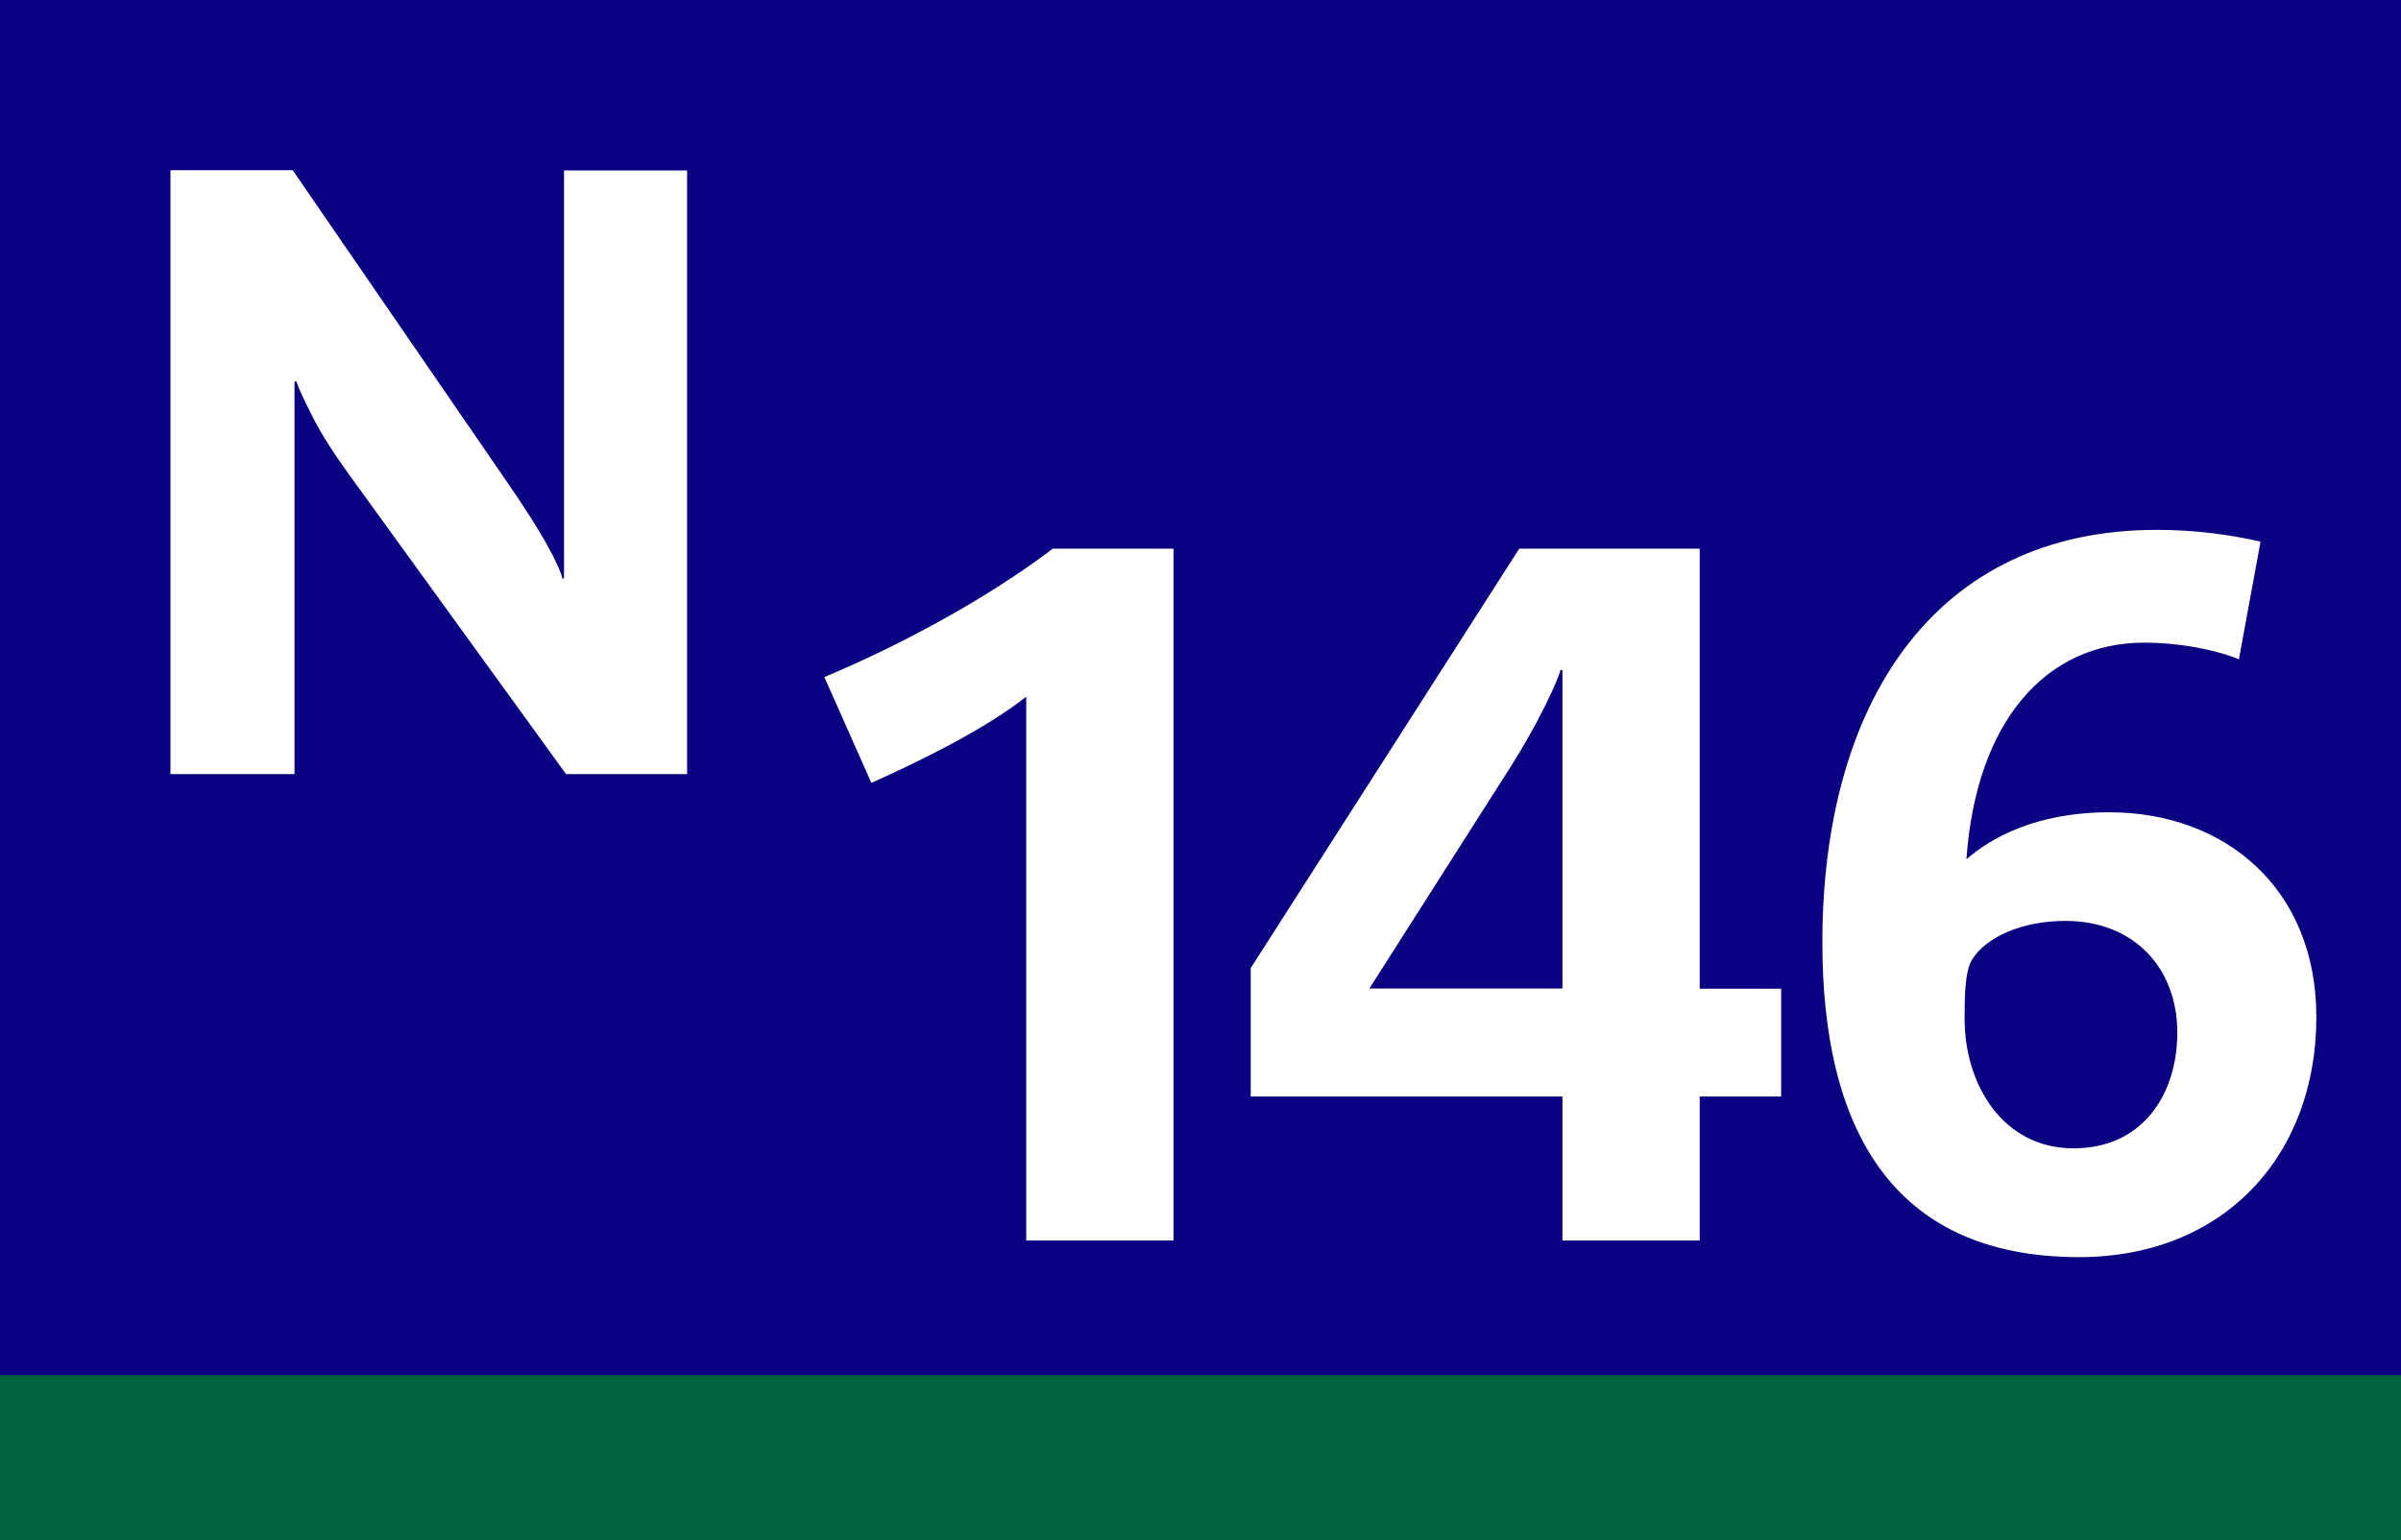 <?xml version="1.0" encoding="UTF-8"?>
<svg id="Calque_2" xmlns="http://www.w3.org/2000/svg" viewBox="0 0 120 77">
  <defs>
    <style>
      .cls-1 {
        fill: #0a0082;
      }

      .cls-2, .cls-3 {
        fill: #fff;
      }

      .cls-3 {
        fill-rule: evenodd;
      }

      .cls-4 {
        fill: #00643c;
      }
    </style>
  </defs>
  <g id="Calque_1-2" data-name="Calque_1">
    <g id="Calque_1-3" data-name="Calque_1">
      <rect class="cls-4" width="120" height="77"/>
      <rect class="cls-1" width="120" height="68.75"/>
      <path class="cls-3" d="M34.34,38.71V8.52h-6.15v20.4h-.08c-.09-.37-.37-.97-.84-1.81-.47-.83-1.12-1.84-1.94-3.03l-10.7-15.57h-6.11v30.19h6.2v-19.63h.09c.12.36.4.95.82,1.78.42.83,1.02,1.77,1.79,2.84l10.87,15.01h6.07Z"/>
      <g>
        <path class="cls-2" d="M51.29,62.02v-27.19c-2.11,1.67-5.44,3.28-7.74,4.31l-2.35-5.29c3.63-1.52,7.99-3.82,11.42-6.42h6.03v34.59h-7.35Z"/>
        <path class="cls-2" d="M84.95,54.82v7.2h-6.86v-7.2h-15.58v-6.42l13.42-20.97h9.02v22h4.07v5.39h-4.07ZM78.09,33.5h-.1c-.15.59-1.13,2.69-2.5,4.85l-7.05,11.07h9.65v-15.92Z"/>
        <path class="cls-2" d="M103.92,62.85c-9.46,0-12.84-6.57-12.84-15.73,0-12,5.63-20.63,16.71-20.63,1.96,0,3.72.25,5.19.59l-1.08,5.88c-.93-.39-2.74-.83-4.75-.83-4.85,0-8.38,3.87-8.87,10.83,1.18-1.03,3.43-2.35,7.15-2.35,5.73,0,10.34,3.77,10.34,10.24,0,6.91-4.61,12-11.86,12ZM103.23,46.04c-2.2,0-3.97.83-4.65,1.91-.39.59-.39,1.96-.39,2.99,0,3.28,1.91,6.47,5.44,6.47s5.19-2.79,5.19-5.78c0-3.23-2.16-5.59-5.59-5.59Z"/>
      </g>
    </g>
  </g>
</svg>